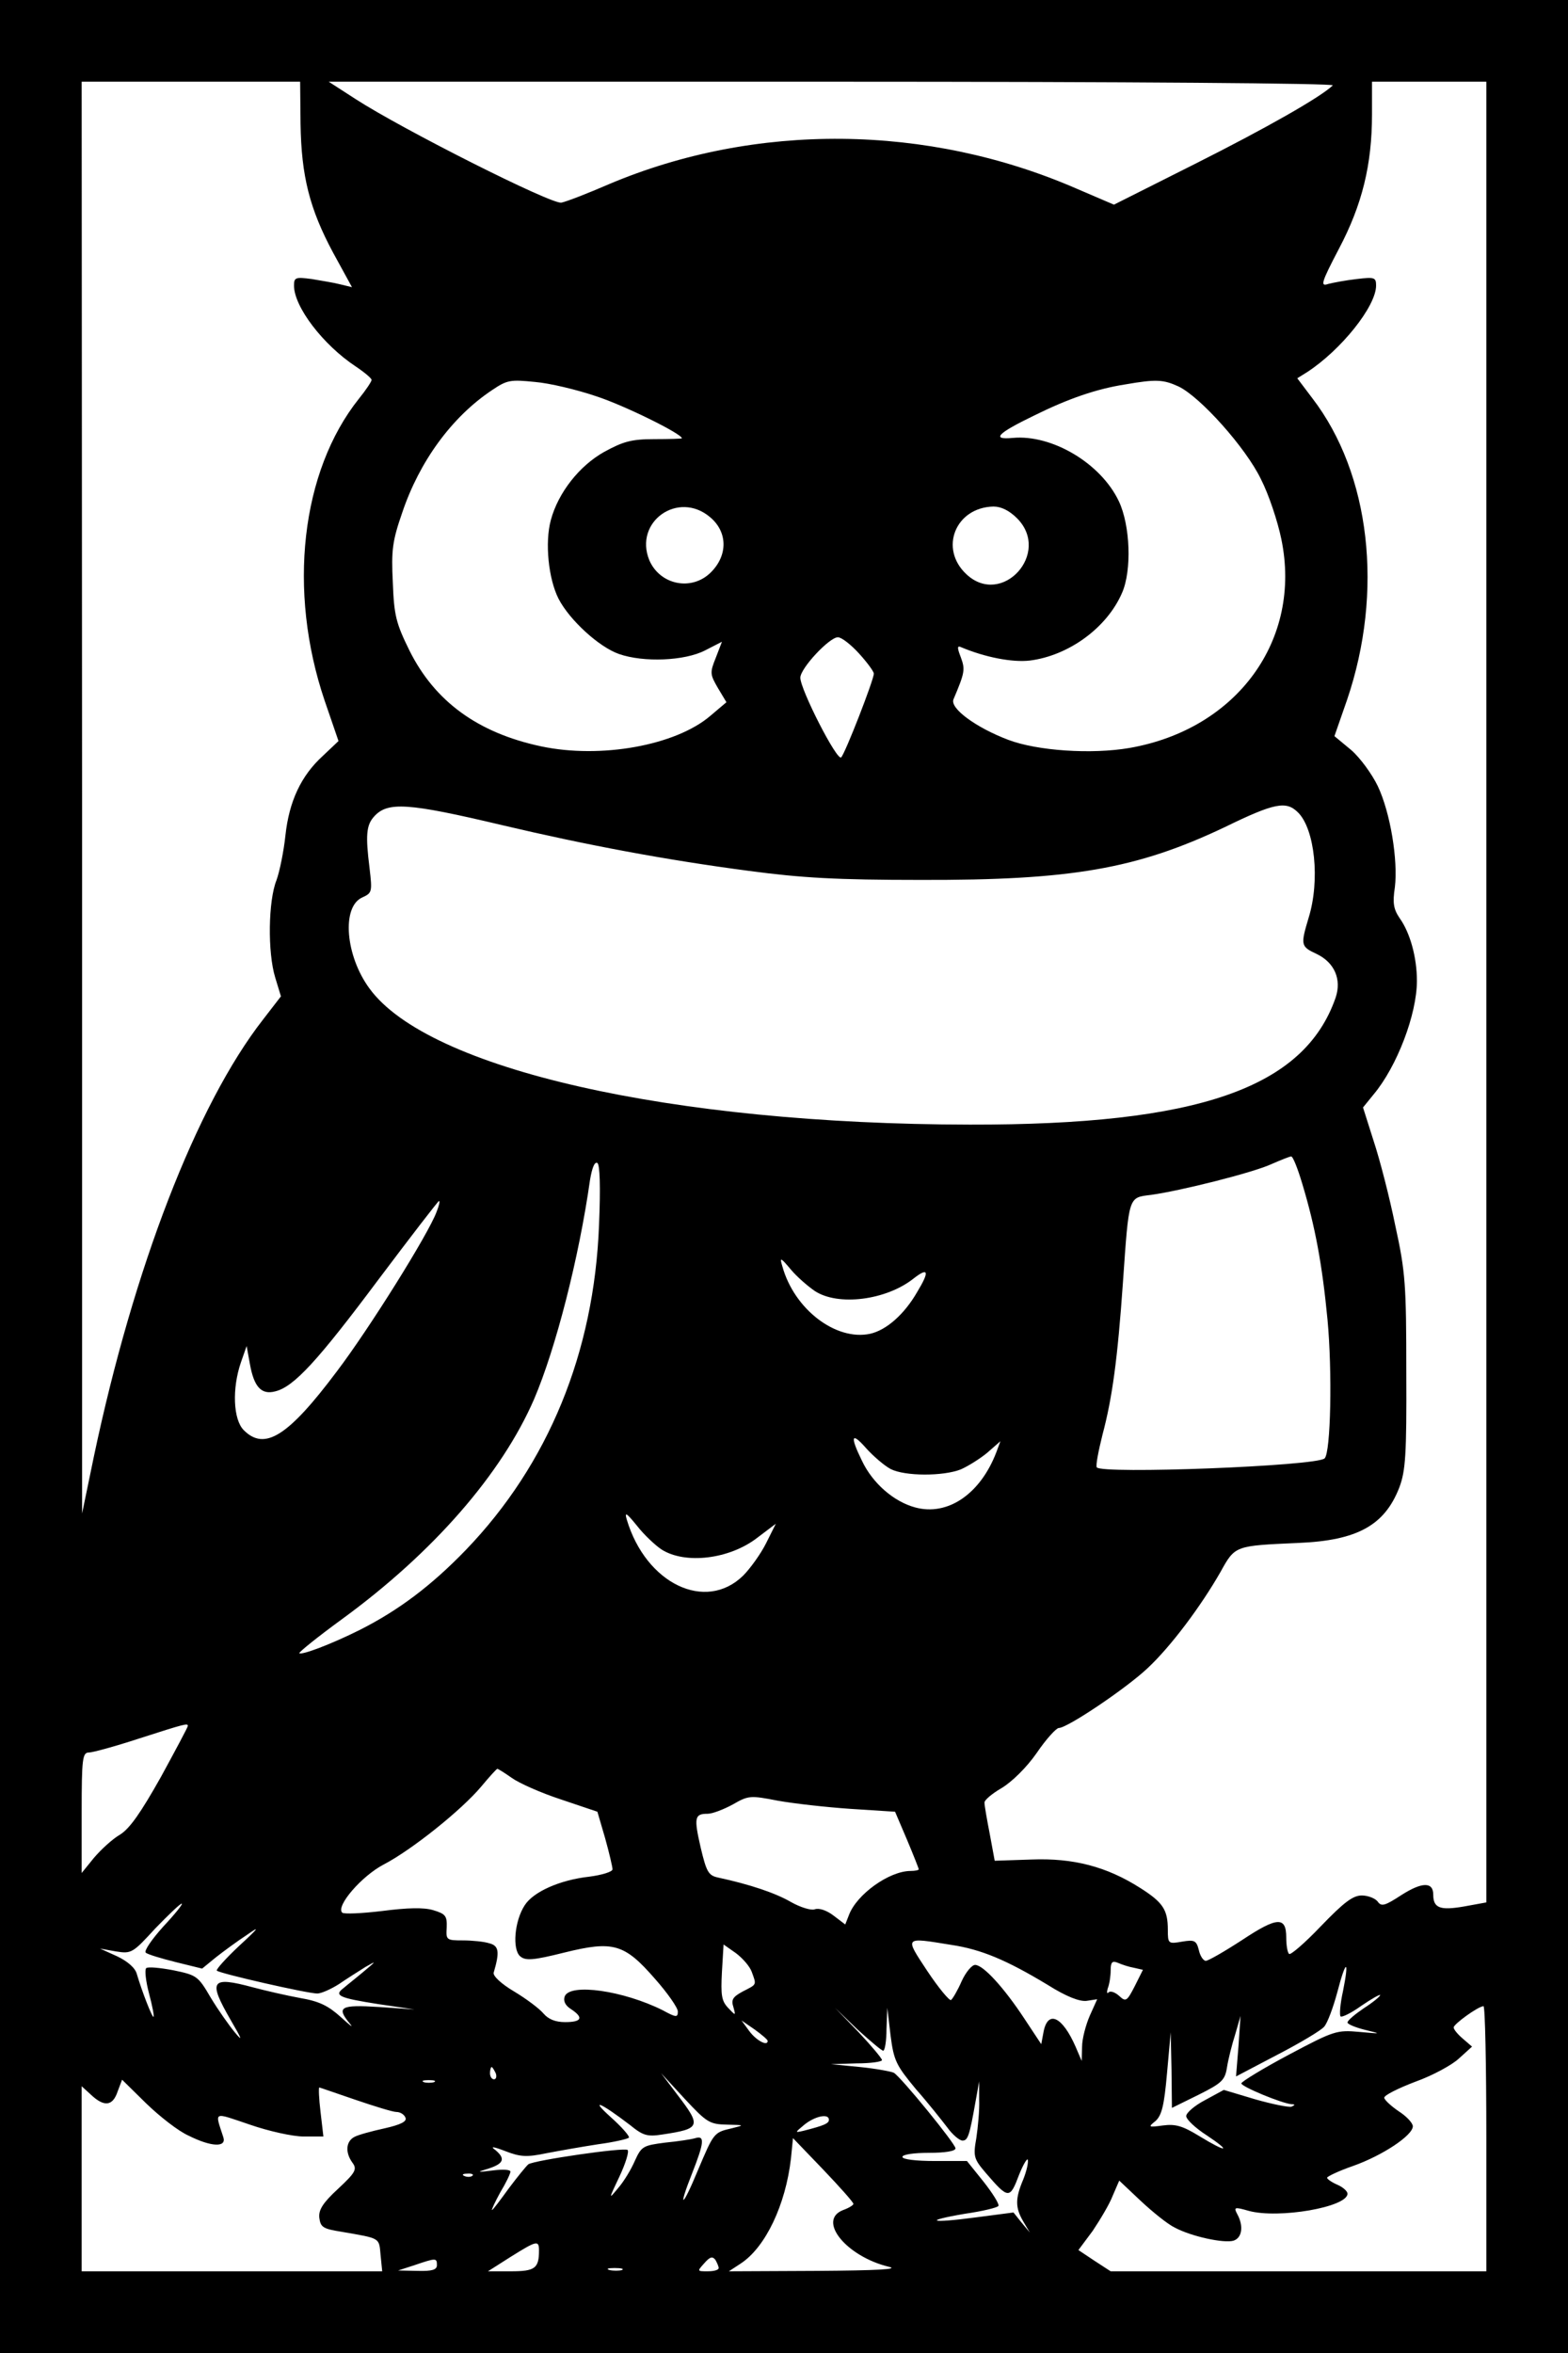 <?xml version="1.0" encoding="UTF-8" standalone="yes"?>
<svg version="1.0" xmlns="http://www.w3.org/2000/svg" width="384" height="576" viewBox="0 0 384 576" preserveAspectRatio="xMidYMid meet">
  <g transform="translate(0,576) scale(0.1,-0.1)" fill="#000000" stroke="none">
    <path d="M0 2880 l0 -2880 1920 0 1920 0 0 2880 0 2880 -1920 0 -1920 0 0
-2880z m736 2577 c2 -128 22 -208 80 -316 l46 -84 -29 7 c-15 4 -47 9 -70 13
-39 5 -43 4 -43 -16 0 -52 71 -145 151 -198 21 -14 39 -29 39 -33 0 -4 -14
-25 -31 -46 -142 -178 -175 -470 -84 -739 l34 -99 -38 -36 c-54 -49 -83 -112
-92 -195 -4 -38 -14 -88 -22 -110 -20 -50 -22 -176 -3 -238 l14 -46 -44 -57
c-163 -209 -317 -609 -414 -1069 l-29 -140 0 1753 -1 1752 268 0 267 0 1 -103z
m2528 94 c-30 -29 -164 -105 -337 -192 l-199 -100 -91 39 c-365 159 -787 163
-1146 11 -53 -23 -105 -43 -116 -45 -22 -6 -391 180 -505 254 l-65 42 1234 0
c730 0 1231 -4 1225 -9z m376 -2219 l0 -2229 -55 -10 c-58 -10 -75 -4 -75 29
0 32 -28 31 -78 -1 -40 -26 -49 -29 -58 -16 -6 8 -24 15 -39 15 -22 0 -44 -17
-100 -75 -39 -41 -75 -72 -78 -68 -4 3 -7 21 -7 40 0 52 -22 51 -108 -6 -43
-28 -83 -51 -89 -51 -6 0 -14 12 -17 26 -6 24 -11 26 -41 21 -34 -6 -35 -5
-35 29 0 49 -12 67 -67 102 -83 53 -165 74 -267 70 l-90 -3 -12 65 c-7 36 -13
70 -13 77 -1 6 18 22 42 36 25 15 61 50 86 86 23 34 48 61 54 61 21 0 165 97
217 146 57 53 131 152 179 236 36 65 35 64 191 71 144 6 211 43 247 136 15 40
18 79 17 281 0 215 -2 246 -27 360 -14 69 -38 162 -53 207 l-26 82 26 32 c57
68 106 196 106 278 0 58 -17 118 -42 153 -15 22 -18 37 -12 76 8 66 -11 183
-42 248 -14 29 -43 69 -65 88 l-41 34 31 89 c90 265 57 553 -85 738 l-37 49
24 15 c83 54 169 161 169 212 0 20 -4 21 -47 16 -27 -3 -58 -9 -70 -12 -20 -7
-18 2 26 86 57 108 81 206 81 329 l0 80 140 0 140 0 0 -2228z m-2180 1458 c68
-22 210 -92 210 -103 0 -1 -31 -2 -68 -2 -56 0 -76 -6 -122 -31 -61 -34 -113
-100 -131 -167 -15 -55 -6 -144 19 -193 27 -52 99 -118 148 -135 60 -21 161
-17 211 9 l41 21 -15 -39 c-15 -37 -14 -41 5 -74 l21 -35 -39 -33 c-85 -73
-269 -106 -415 -75 -155 33 -260 110 -322 234 -33 67 -38 86 -41 167 -4 79 -1
102 23 171 42 125 121 234 220 300 37 25 45 26 105 20 36 -3 103 -19 150 -35z
m1426 24 c53 -25 165 -150 202 -227 19 -37 41 -103 50 -147 51 -246 -108 -465
-372 -511 -93 -16 -226 -7 -297 20 -79 30 -143 77 -134 99 28 66 29 73 18 103
-9 23 -9 29 0 25 59 -25 126 -38 169 -33 95 12 189 80 226 166 24 55 20 165
-8 224 -44 93 -164 164 -260 155 -53 -5 -38 11 53 55 83 41 152 65 223 76 75
13 93 12 130 -5z m-1147 -320 c43 -36 44 -93 2 -135 -47 -47 -125 -31 -151 30
-38 94 71 171 149 105z m752 -3 c84 -85 -37 -218 -124 -137 -68 63 -27 164 66
166 19 0 39 -10 58 -29z m-387 -331 c20 -22 36 -44 36 -49 0 -15 -70 -195 -80
-205 -10 -10 -100 166 -100 195 0 23 71 99 92 99 9 0 32 -18 52 -40z m-874
-420 c208 -49 400 -85 605 -112 128 -17 213 -22 420 -22 369 -1 529 27 744
129 123 60 151 65 180 36 41 -41 54 -166 26 -257 -20 -67 -20 -71 19 -89 44
-21 62 -62 47 -107 -77 -222 -338 -312 -896 -311 -733 1 -1326 136 -1470 333
-59 80 -69 200 -18 223 24 11 25 13 18 72 -10 80 -8 105 11 126 33 37 82 34
314 -21z m1959 -877 c32 -106 49 -198 62 -333 12 -128 8 -325 -7 -340 -19 -19
-547 -39 -558 -22 -3 4 4 40 14 80 24 90 37 186 50 372 15 215 13 208 69 215
72 10 248 54 294 75 23 10 45 19 49 19 4 1 16 -29 27 -66z m-1722 -102 c-12
-312 -124 -585 -326 -795 -85 -88 -165 -148 -260 -196 -70 -35 -142 -62 -148
-57 -2 2 45 40 104 83 225 164 392 357 471 539 53 124 110 346 137 537 5 29
11 45 18 41 6 -4 8 -57 4 -152z m-398 32 c-20 -54 -165 -286 -244 -390 -120
-160 -177 -195 -228 -144 -26 26 -29 102 -7 166 l14 40 8 -44 c10 -56 28 -76
62 -67 46 11 105 76 253 274 79 105 146 192 148 192 3 0 0 -12 -6 -27z m926
-193 c57 -38 175 -23 242 30 37 29 40 18 9 -33 -31 -54 -75 -93 -115 -102 -84
-18 -186 60 -215 165 -7 23 -5 23 21 -8 15 -18 42 -41 58 -52z m186 -436 c35
-18 129 -18 172 -1 18 8 47 26 65 41 l32 28 -10 -27 c-39 -102 -119 -157 -199
-135 -52 14 -104 59 -130 114 -30 61 -26 72 10 31 18 -20 45 -43 60 -51z
m-561 -197 c58 -37 167 -24 235 29 l45 34 -24 -48 c-13 -26 -39 -62 -56 -79
-92 -90 -238 -20 -285 137 -6 20 -1 17 25 -15 17 -22 45 -48 60 -58z m-1160
-432 c0 -3 -30 -59 -66 -125 -49 -87 -76 -126 -100 -141 -19 -11 -47 -37 -64
-57 l-30 -37 0 148 c0 133 2 147 18 147 9 0 64 15 122 34 115 37 120 38 120
31z m793 -127 c18 -13 72 -37 121 -53 l89 -30 19 -65 c10 -36 18 -70 18 -76 0
-6 -26 -14 -57 -18 -72 -8 -137 -37 -158 -70 -25 -38 -31 -108 -11 -125 13
-11 31 -10 107 9 121 30 148 22 223 -64 31 -35 56 -71 56 -80 0 -15 -4 -15
-37 3 -96 48 -227 67 -240 34 -4 -11 1 -22 15 -31 32 -21 27 -32 -14 -32 -24
0 -41 7 -53 21 -10 12 -42 36 -72 54 -32 19 -52 38 -50 46 15 51 13 66 -11 72
-12 4 -42 7 -64 7 -41 0 -42 1 -40 32 1 28 -3 33 -33 42 -23 7 -63 6 -125 -2
-50 -6 -94 -8 -98 -4 -16 16 48 90 102 118 69 36 190 133 238 190 20 24 38 44
40 44 2 0 18 -10 35 -22z m830 -76 l109 -7 29 -68 c16 -38 29 -71 29 -73 0 -2
-9 -4 -20 -4 -52 0 -132 -57 -151 -108 l-9 -23 -29 22 c-17 13 -36 19 -46 15
-9 -3 -35 5 -58 18 -38 22 -100 43 -179 60 -23 5 -28 14 -42 73 -17 74 -15 83
17 83 12 0 40 11 62 23 38 22 43 22 110 9 39 -7 119 -16 178 -20z m-1683 -288
c-28 -31 -48 -60 -43 -64 4 -4 37 -14 73 -23 l65 -16 33 27 c19 15 53 40 76
55 34 24 31 19 -19 -27 -32 -30 -57 -58 -54 -60 7 -7 222 -56 246 -56 10 0 34
11 53 23 19 13 49 32 65 42 28 16 27 15 -4 -11 -19 -16 -42 -34 -50 -41 -24
-18 -10 -24 86 -39 l88 -13 -87 6 c-95 6 -105 0 -71 -41 10 -12 0 -4 -22 16
-31 28 -53 39 -100 47 -33 6 -85 18 -115 26 -104 28 -111 17 -55 -80 28 -48
30 -54 10 -30 -14 17 -41 55 -59 85 -31 53 -34 55 -92 67 -32 6 -62 9 -66 5
-4 -4 -1 -32 7 -62 8 -30 13 -56 11 -57 -3 -3 -28 61 -41 105 -4 15 -23 31
-48 43 l-42 19 39 -7 c38 -6 41 -4 96 56 32 33 61 61 65 61 4 0 -16 -25 -45
-56z m1930 -45 c73 -11 135 -37 236 -98 46 -29 78 -41 95 -39 l26 4 -18 -40
c-10 -23 -19 -57 -19 -76 l-1 -35 -15 35 c-32 73 -67 90 -78 38 l-6 -32 -41
62 c-50 76 -101 132 -121 132 -8 0 -23 -18 -33 -40 -10 -23 -22 -43 -26 -46
-4 -2 -30 29 -58 71 -56 85 -58 83 59 64z m-489 -66 c12 -33 13 -30 -22 -48
-24 -13 -29 -20 -23 -38 6 -22 6 -22 -13 -2 -16 17 -18 31 -15 88 l4 67 30
-21 c16 -12 34 -32 39 -46z m936 10 l22 -5 -20 -40 c-19 -37 -22 -39 -38 -24
-10 9 -21 13 -26 9 -4 -5 -5 0 -2 10 4 10 7 30 7 44 0 20 4 24 18 18 9 -4 27
-10 39 -12z m512 -57 c-7 -31 -9 -59 -6 -62 3 -3 26 8 51 26 25 17 46 29 46
26 0 -3 -18 -18 -40 -32 -22 -15 -40 -30 -40 -35 0 -4 19 -12 43 -18 41 -10
41 -10 -14 -5 -55 5 -62 3 -173 -56 -64 -34 -116 -66 -116 -70 0 -8 99 -49
123 -51 9 0 9 -2 0 -6 -7 -2 -47 6 -89 18 l-77 23 -46 -25 c-25 -13 -46 -31
-46 -39 0 -8 22 -29 50 -47 63 -42 49 -43 -18 -2 -41 25 -58 30 -89 26 -36 -5
-37 -4 -18 11 15 14 21 37 28 117 l9 100 2 -92 1 -93 65 32 c58 29 65 36 70
68 3 19 12 55 20 80 l13 45 -5 -74 -6 -74 101 53 c56 29 108 60 115 69 8 9 22
47 32 84 21 81 30 83 14 3z m351 -361 l0 -325 -460 0 -460 0 -40 26 -39 26 35
47 c18 27 41 65 49 86 l16 37 53 -50 c29 -27 66 -57 83 -65 41 -22 121 -39
144 -32 21 7 25 36 9 65 -9 17 -7 18 28 8 73 -20 242 9 242 42 0 6 -11 16 -25
22 -14 6 -25 14 -25 17 0 3 29 17 64 29 73 26 146 75 146 97 0 8 -16 25 -35
37 -19 13 -35 28 -35 33 0 6 34 23 76 39 42 15 90 41 107 57 l32 29 -22 19
c-13 11 -23 23 -23 28 0 8 59 51 73 52 4 1 7 -145 7 -324z m-1477 215 c4 0 8
24 8 53 l2 52 8 -68 c8 -62 14 -73 62 -131 30 -34 64 -77 77 -94 13 -18 30
-32 37 -32 13 0 17 10 32 95 l9 50 0 -45 c1 -25 -3 -67 -7 -94 -8 -45 -6 -51
23 -85 56 -65 59 -65 82 -4 10 25 20 41 21 36 2 -6 -3 -28 -11 -48 -20 -47
-20 -69 0 -103 l16 -27 -20 24 -20 25 -92 -12 c-112 -15 -132 -9 -26 9 42 6
79 15 81 19 3 4 -14 31 -36 59 l-41 51 -79 0 c-46 0 -79 4 -79 10 0 6 28 10
65 10 39 0 65 4 65 11 0 11 -132 173 -151 185 -6 3 -43 10 -82 14 l-72 7 63 2
c34 0 62 4 62 8 0 4 -26 35 -57 68 l-58 60 55 -53 c31 -28 59 -52 63 -52z
m-283 24 c0 -14 -28 1 -45 24 l-19 26 32 -22 c18 -13 32 -25 32 -28z m-666
-79 c3 -8 1 -15 -4 -15 -6 0 -10 7 -10 15 0 8 2 15 4 15 2 0 6 -7 10 -15z
m566 -126 c44 -1 44 -1 12 -9 -44 -10 -44 -11 -83 -103 -38 -92 -50 -98 -14
-7 30 76 31 93 8 86 -10 -3 -43 -8 -74 -11 -54 -7 -58 -9 -74 -44 -9 -21 -27
-51 -41 -67 -24 -29 -24 -29 3 28 15 32 24 61 20 65 -8 7 -228 -25 -243 -35
-5 -4 -27 -31 -48 -59 -21 -29 -39 -53 -41 -53 -2 0 7 19 20 43 14 23 25 46
25 51 0 5 -19 6 -42 3 -42 -5 -42 -5 -10 5 36 12 40 24 15 45 -13 9 -6 9 25
-3 36 -14 52 -15 100 -5 31 6 88 16 127 22 38 5 72 13 75 16 3 3 -17 26 -45
51 -52 47 -24 35 48 -20 32 -26 42 -29 80 -23 93 14 95 20 36 97 l-40 53 58
-63 c54 -58 61 -62 103 -63z m-1318 -27 c56 -28 93 -29 85 -4 -21 65 -27 62
65 31 46 -16 105 -29 131 -29 l49 0 -7 60 c-4 33 -5 60 -3 60 1 0 41 -14 88
-30 47 -16 92 -30 101 -30 9 0 19 -6 22 -14 4 -9 -11 -17 -51 -26 -32 -7 -65
-16 -74 -21 -21 -11 -23 -38 -5 -63 12 -16 8 -24 -35 -64 -38 -35 -48 -52 -46
-71 3 -23 9 -27 53 -34 98 -17 93 -14 97 -57 l4 -40 -368 0 -368 0 0 227 0
226 23 -21 c32 -30 53 -28 65 8 l11 29 59 -58 c33 -32 79 -68 104 -79z m601
131 c-7 -2 -19 -2 -25 0 -7 3 -2 5 12 5 14 0 19 -2 13 -5z m967 -92 c0 -9 -11
-14 -62 -27 -22 -5 -22 -5 2 15 26 21 60 28 60 12z m60 -206 c0 -3 -11 -10
-25 -15 -65 -25 8 -114 112 -139 26 -6 -28 -9 -177 -10 l-215 -1 29 19 c61 40
110 144 123 257 l5 50 74 -77 c41 -43 74 -80 74 -84z m-933 69 c-3 -3 -12 -4
-19 -1 -8 3 -5 6 6 6 11 1 17 -2 13 -5z m163 -183 c0 -44 -10 -51 -69 -51
l-56 0 55 35 c64 40 70 42 70 16z m440 -43 c0 -5 -12 -8 -27 -8 -26 0 -26 0
-8 20 14 16 20 17 27 8 4 -7 8 -16 8 -20z m-690 7 c0 -11 -11 -15 -47 -14
l-48 1 40 13 c53 18 55 18 55 0z m453 -12 c-7 -2 -21 -2 -30 0 -10 3 -4 5 12
5 17 0 24 -2 18 -5z"/>
  </g>
</svg>